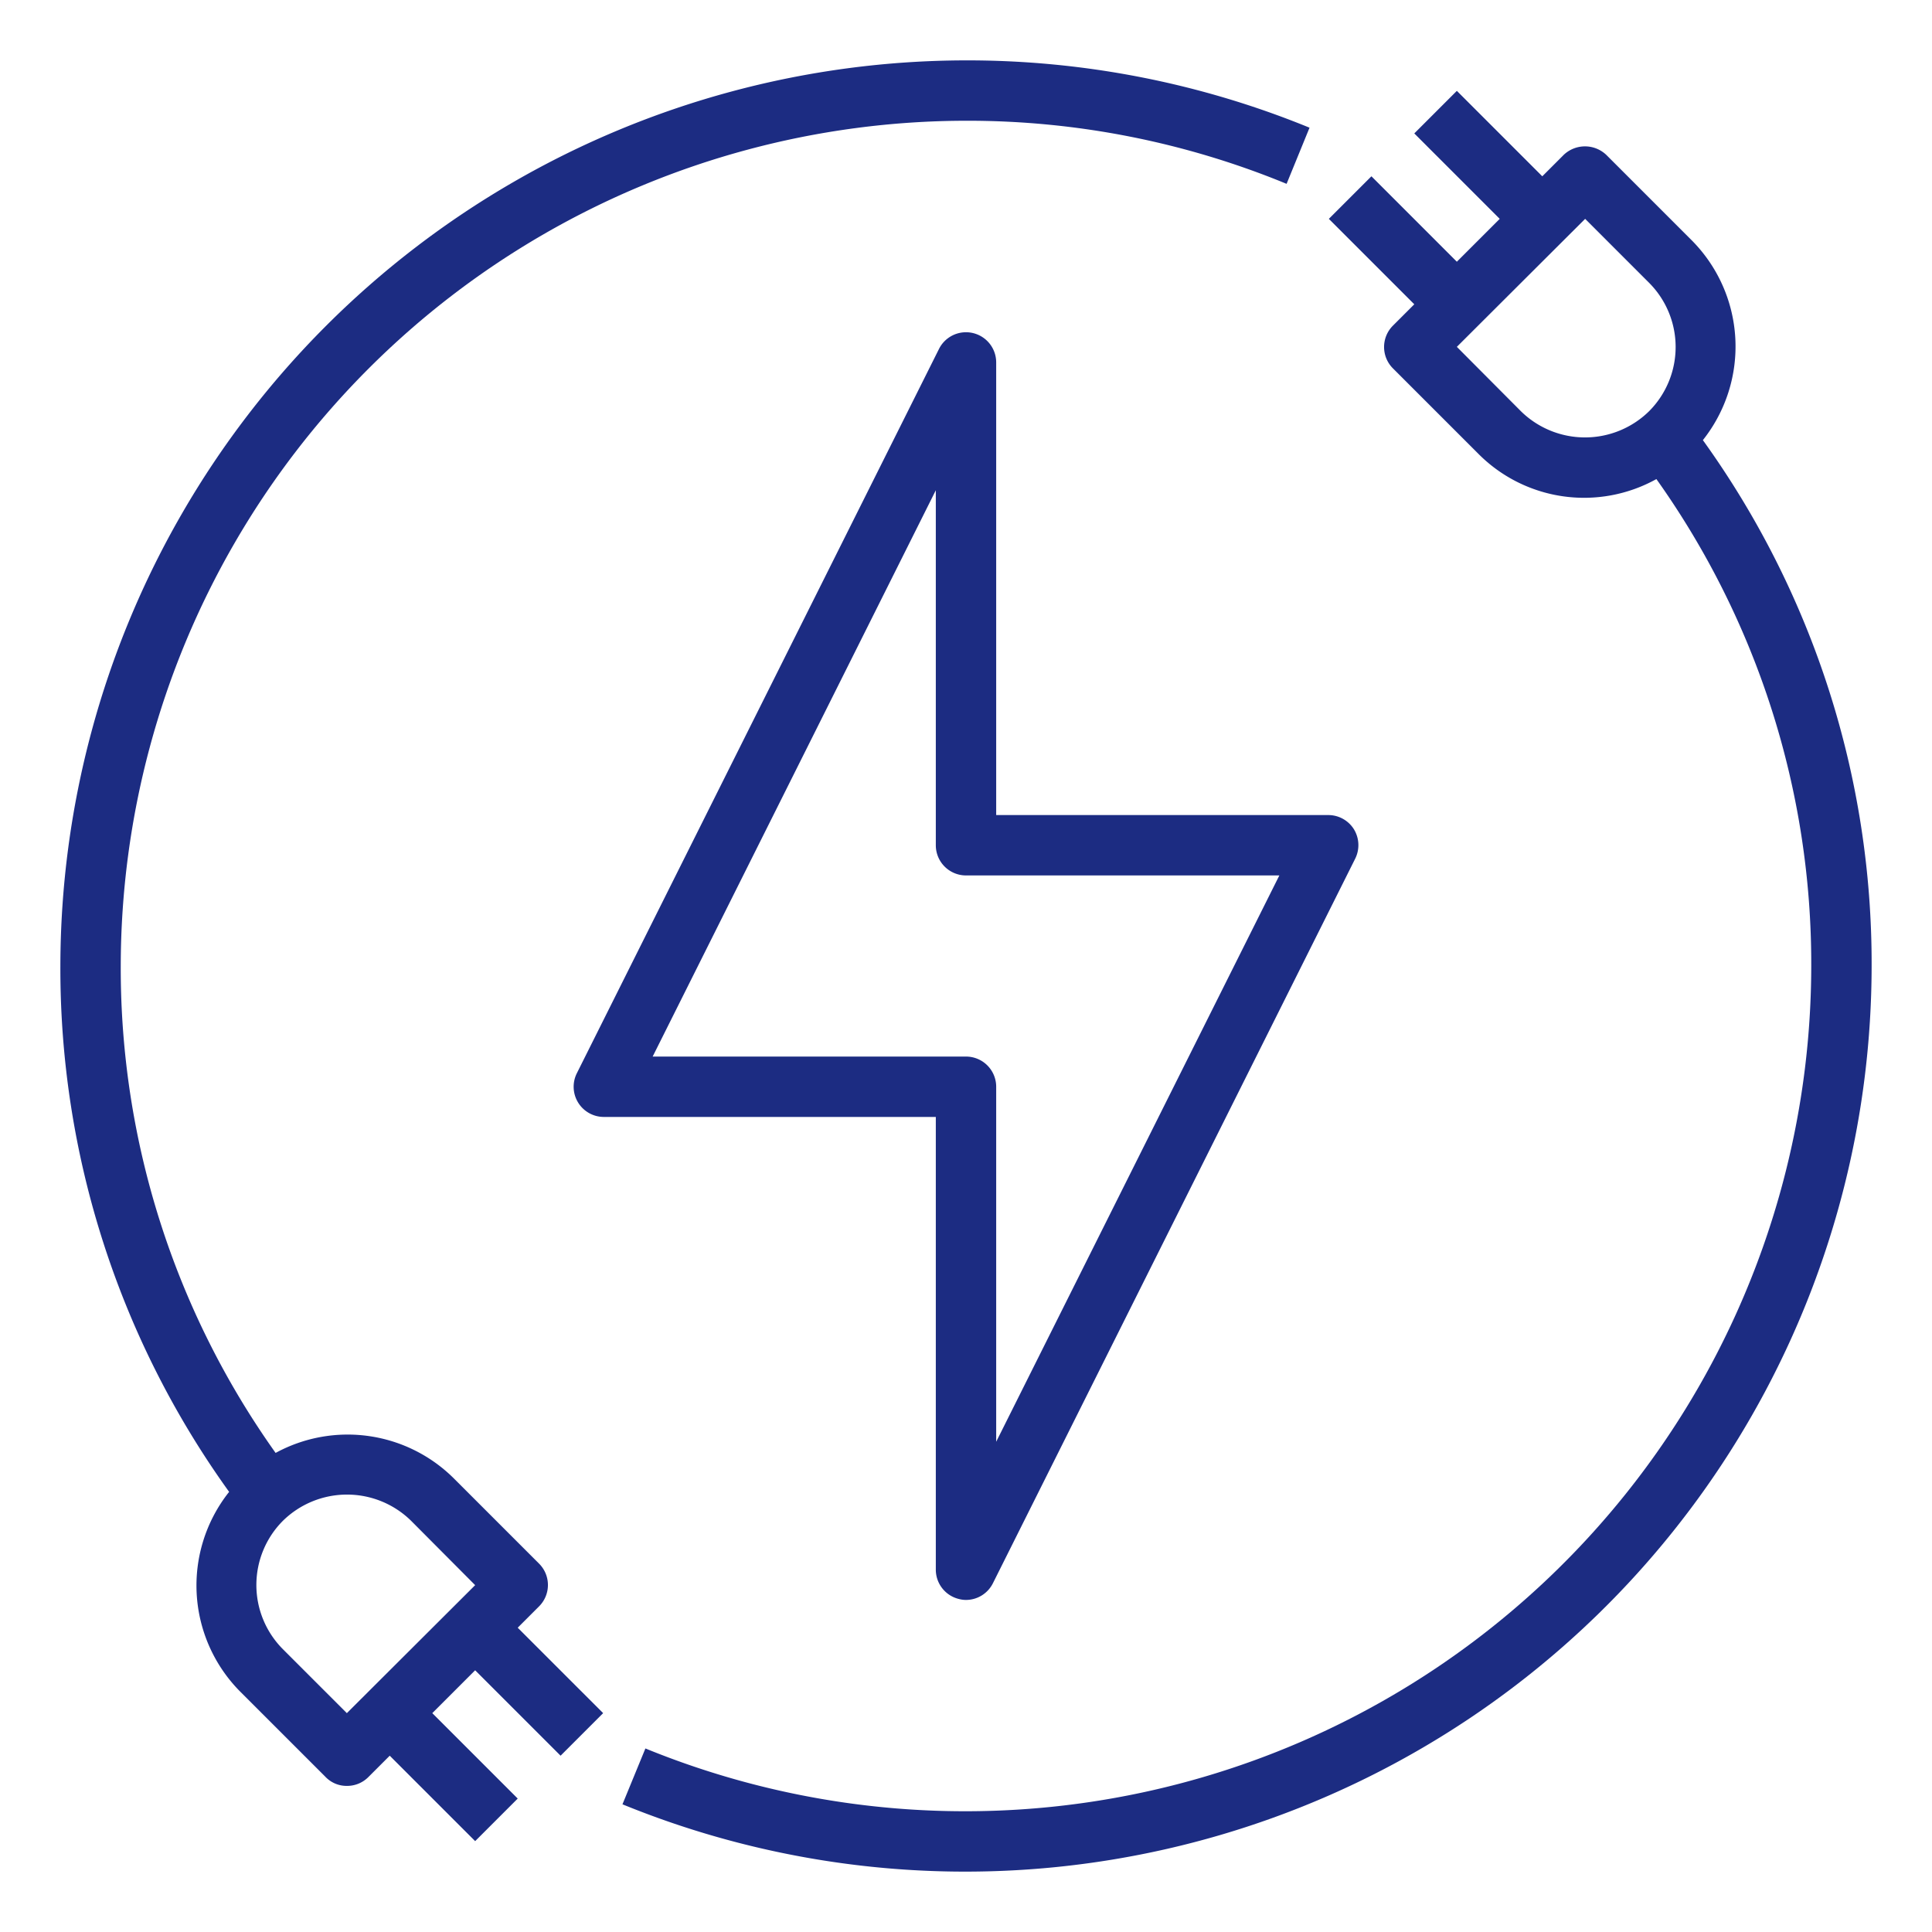 <?xml version="1.0" encoding="UTF-8"?> <svg xmlns="http://www.w3.org/2000/svg" viewBox="0 0 64 64" width="512" height="512" fill="#1C2C82"><g id="Electric_Plug-2" data-name="Electric Plug"><path d="M44.85,27.47A1,1,0,0,0,44,27H33V12a1,1,0,0,0-1.89-.45l-12,24A1,1,0,0,0,20,37H31V52a1,1,0,0,0,.77.97A.908.908,0,0,0,32,53a1,1,0,0,0,.89-.55l12-24A1.007,1.007,0,0,0,44.85,27.47ZM33,47.76V36a1,1,0,0,0-1-1H21.62L31,16.24V28a1,1,0,0,0,1,1H42.38Z"></path><path d="M56.41,14.58a4.988,4.988,0,0,0-.37-6.62L53.21,5.13a1.024,1.024,0,0,0-1.41,0l-.71.71L48.26,3.01,46.85,4.42l2.83,2.83L48.26,8.67,45.43,5.84,44.02,7.25l2.83,2.83-.71.71a1,1,0,0,0,0,1.41l2.83,2.83a4.936,4.936,0,0,0,5.9.84A27.678,27.678,0,0,1,60,32,28.025,28.025,0,0,1,21.38,57.92l-.76,1.85A30.025,30.025,0,0,0,62,32,29.669,29.669,0,0,0,56.41,14.58Zm-1.78-.96a3.03,3.03,0,0,1-4.25,0l-2.12-2.13,4.25-4.24,2.12,2.12A3.012,3.012,0,0,1,54.63,13.62Z"></path><path d="M32,2A30.037,30.037,0,0,0,2,32,29.669,29.669,0,0,0,7.59,49.42a4.988,4.988,0,0,0,.37,6.62l2.83,2.83a.967.967,0,0,0,.7.29.99.99,0,0,0,.71-.29l.71-.71,2.83,2.83,1.41-1.41-2.83-2.83,1.42-1.42,2.83,2.83,1.41-1.41-2.83-2.83.71-.71a1,1,0,0,0,0-1.41l-2.83-2.83a4.987,4.987,0,0,0-5.9-.84A27.678,27.678,0,0,1,4,32,28.031,28.031,0,0,1,32,4,27.733,27.733,0,0,1,42.62,6.09l.76-1.86A29.93,29.93,0,0,0,32,2ZM9.37,50.38a3.03,3.03,0,0,1,4.25,0l2.12,2.13-4.25,4.24L9.37,54.63A3.012,3.012,0,0,1,9.37,50.38Z"></path></g></svg> 
